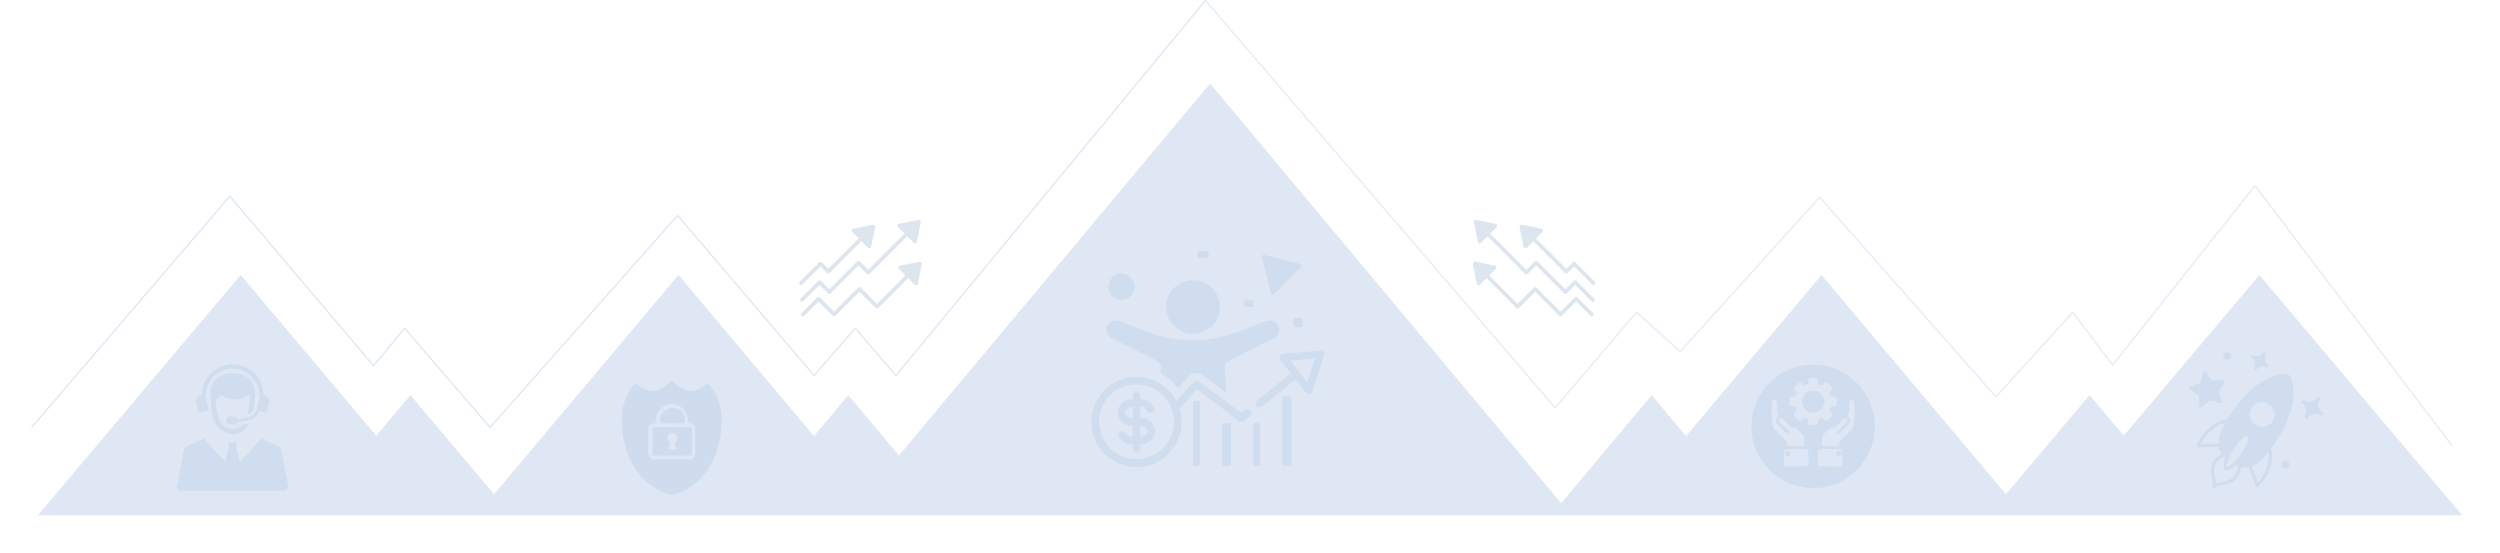 <svg xmlns="http://www.w3.org/2000/svg" xmlns:xlink="http://www.w3.org/1999/xlink" width="1980" height="438.137" viewBox="0 0 1980 438.137">
  <defs>
    <filter id="Union_5" x="0" y="36.137" width="1980" height="402" filterUnits="userSpaceOnUse">
      <feOffset dx="5" input="SourceAlpha"/>
      <feGaussianBlur stdDeviation="10" result="blur"/>
      <feFlood flood-opacity="0.49"/>
      <feComposite operator="in" in2="blur"/>
      <feComposite in="SourceGraphic"/>
    </filter>
  </defs>
  <g id="Group_920" data-name="Group 920" transform="translate(24.399 -367.441)">
    <g transform="matrix(1, 0, 0, 1, -24.4, 367.44)" filter="url(#Union_5)" style="mix-blend-mode: luminosity;isolation: isolate">
      <path id="Union_5-2" data-name="Union 5" d="M1705.217,342H0l160.586-190.36,107.392,127.3,27.1-32.123,66.219,78.5L507.35,151.641l107.309,127.6,27.182-32.424,40.1,47.834L928.385,0l278.023,332.412,71.752-85.591,27.182,32.424,107.309-127.6L1558.7,325.318l66.219-78.5,27.1,32.123,107.392-127.3L1920,342Z" transform="translate(25 66.14)" fill="#497fbf" opacity="0.18"/>
    </g>
    <g id="Group_392" data-name="Group 392" transform="translate(1706.655 644.025)" opacity="0.18" style="mix-blend-mode: luminosity;isolation: isolate">
      <path id="Path_4568" data-name="Path 4568" d="M10.745,41.536a1.25,1.25,0,0,0,2.037.939l6.507-5.257,8.022,2.374a1.25,1.25,0,0,0,1.522-1.646L25.84,30.135l4.74-6.9a1.25,1.25,0,0,0-1.1-1.956l-8.358.431-5.091-6.637a1.25,1.25,0,0,0-2.2.437l-2.17,8.078L3.778,26.385a1.251,1.251,0,0,0-.265,2.227l7.013,4.563Z" transform="translate(0 3.203)" fill="#89afd8"/>
      <path id="Path_4569" data-name="Path 4569" d="M27.345,8.464a3.091,3.091,0,1,0-3.09-3.09A3.094,3.094,0,0,0,27.345,8.464Z" transform="translate(5.546)" fill="#89afd8"/>
      <path id="Path_4570" data-name="Path 4570" d="M63.954,70.508A3.09,3.09,0,1,0,67.046,73.6,3.093,3.093,0,0,0,63.954,70.508Z" transform="translate(15.074 17.756)" fill="#89afd8"/>
      <path id="Path_4571" data-name="Path 4571" d="M41.974,6.115c.006.029.026.054.034.083a1.222,1.222,0,0,0,.512.7c.013.008.026.013.039.021a5.176,5.176,0,0,1,2.112,3.272,5.525,5.525,0,0,1-.519,4.071c-.01.018-.025.034-.034.052a1.249,1.249,0,0,0,1.062,1.907h.009a1.252,1.252,0,0,0,1.056-.578c.01-.015.018-.033.026-.049a5.183,5.183,0,0,1,3.268-2.1A5.526,5.526,0,0,1,53.591,14c.015.009.026.021.042.03a1.213,1.213,0,0,0,.47.171l.018,0A1.049,1.049,0,0,0,55,14.01c.018-.011.033-.024.05-.037a1.2,1.2,0,0,0,.31-.316s0-.005,0-.008.008-.006.01-.01a1.251,1.251,0,0,0-.383-1.727l-.053-.029a5.544,5.544,0,0,1-2.146-3.471,5.168,5.168,0,0,1,.575-3.879s0,0,0-.006l.024-.033a1.115,1.115,0,0,0,.081-.222,1.145,1.145,0,0,0,.081-.222,1.192,1.192,0,0,0,0-.251,1.215,1.215,0,0,0-.01-.226,1.311,1.311,0,0,0-.093-.232,1.225,1.225,0,0,0-.095-.207,1.208,1.208,0,0,0-.179-.18,1.134,1.134,0,0,0-.155-.156A.169.169,0,0,1,53,2.791c-.008,0-.01-.011-.018-.016a1.177,1.177,0,0,0-.219-.081,1.722,1.722,0,0,0-.7-.072,1.228,1.228,0,0,0-.239.1,1.162,1.162,0,0,0-.2.089A1.142,1.142,0,0,0,51.437,3a1.264,1.264,0,0,0-.149.147l-.019.032-.008.008A5.167,5.167,0,0,1,47.97,5.322,5.518,5.518,0,0,1,43.893,4.8c-.018-.01-.032-.024-.048-.033a1.25,1.25,0,0,0-1.72.408,1.23,1.23,0,0,0-.159.8A1.3,1.3,0,0,0,41.974,6.115Z" transform="translate(10.153 0.084)" fill="#89afd8"/>
      <path id="Path_4572" data-name="Path 4572" d="M90.086,42.919c-.035-.023-.074-.039-.11-.062a7.907,7.907,0,0,1-3.041-4.926,7.366,7.366,0,0,1,.838-5.543s0,0,0-.005.016-.023.024-.034a1.169,1.169,0,0,0,.083-.227,1.281,1.281,0,0,0,.079-.217,5.318,5.318,0,0,0-.01-.478,1.186,1.186,0,0,0-.1-.236,1.086,1.086,0,0,0-.091-.2,1.268,1.268,0,0,0-.188-.189,1.078,1.078,0,0,0-.146-.147c-.006,0-.014,0-.02-.008s-.011-.013-.019-.018a1.194,1.194,0,0,0-.215-.079,1.325,1.325,0,0,0-.229-.084,1.294,1.294,0,0,0-.242,0,1.209,1.209,0,0,0-.234.009,1.262,1.262,0,0,0-.232.095.692.692,0,0,0-.4.281,1.153,1.153,0,0,0-.147.146l-.018.03s-.006.005-.009.009a7.387,7.387,0,0,1-4.707,3.071,7.872,7.872,0,0,1-5.795-.751c-.025-.015-.048-.035-.073-.05a1.249,1.249,0,0,0-1.873,1.346h0a1.3,1.3,0,0,0,.076.173,1.212,1.212,0,0,0,.474.611c.018.01.037.018.054.028a7.4,7.4,0,0,1,3.028,4.671,7.886,7.886,0,0,1-.735,5.776c-.02.033-.045.062-.066.095a1.251,1.251,0,0,0,1.064,1.907h.013a1.253,1.253,0,0,0,1.056-.578c.019-.028.03-.059.049-.088a7.414,7.414,0,0,1,4.649-3,7.922,7.922,0,0,1,5.738.715c.034.023.066.05.1.072a1.224,1.224,0,0,0,1.372-.018.6.6,0,0,0,.054-.039,1.2,1.2,0,0,0,.3-.313,0,0,0,0,0,0,0c.005-.006.013-.009.016-.016A1.249,1.249,0,0,0,90.086,42.919Z" transform="translate(18.282 7.333)" fill="#89afd8"/>
      <path id="Path_4573" data-name="Path 4573" d="M80.6,16.89a1.29,1.29,0,0,0-.183-.089,1.232,1.232,0,0,0-.154-.137c-3.67-2.144-25.119.082-45.286,30.091-1.244,1.853-2.349,3.614-3.367,5.323C21.318,52.8,11.45,62.9,7.781,72.427a1.251,1.251,0,0,0,1.167,1.7h.064c3.926-.2,8.736-.271,12.248-.318,1.454-.02,2.694-.037,3.618-.059a13.146,13.146,0,0,0,2.216,5.573c-10.063,6.262-8.718,12.987-7.627,18.429.5,2.515.982,4.891.391,7.027-.011.042,0,.083-.009.126a1.139,1.139,0,0,0-.011.16,1.248,1.248,0,0,0,.02.315,1.118,1.118,0,0,0,.052.155,1.294,1.294,0,0,0,.139.281c.014.023.018.047.033.067s.055.039.079.064a1.167,1.167,0,0,0,.273.222,1.219,1.219,0,0,0,.2.1c.035.013.06.039.1.049a1.3,1.3,0,0,0,.3.042c.014,0,.026.01.042.01a1.244,1.244,0,0,0,.762-.261c1.756-1.356,4.136-1.812,6.655-2.294,5.449-1.043,12.165-2.366,14.169-14.03a13.2,13.2,0,0,0,2.915.354,13.424,13.424,0,0,0,3.1-.382c.326.857.766,1.984,1.293,3.328,1.285,3.277,3.046,7.766,4.343,11.485a1.25,1.25,0,0,0,.882.805,1.338,1.338,0,0,0,.3.034,1.246,1.246,0,0,0,.857-.34c7.436-6.993,13.059-19.937,9.845-29.742,1.195-1.585,2.411-3.288,3.652-5.137C90.018,40.173,83.967,19.471,80.6,16.89ZM24.69,71.252c-.891.02-2.078.037-3.462.054-2.96.042-6.837.093-10.353.232,3.9-8.381,11.883-15.307,19.176-16.732C26.486,61.309,24.705,66.729,24.69,71.252Zm3.33,30.1a26.3,26.3,0,0,0-5.4,1.447,26.241,26.241,0,0,0-.7-5.545c-1.093-5.444-2.1-10.6,6.8-15.99.384.389.781.773,1.22,1.139a1.307,1.307,0,0,0,.349.2c-1.535,3.837-2.122,7.257-.769,9a3.062,3.062,0,0,0,.857.576,3.119,3.119,0,0,0,.853.113c2.026,0,4.6-1.71,7.2-4.224a1.228,1.228,0,0,0,.3.248c.507.268,1.012.5,1.519.707C38.622,99.3,33.473,100.31,28.02,101.356ZM46.833,72.137C43,80.452,34.287,89.76,31.371,89.78c-1.1-2.71,4.252-14.291,10.5-20.983,2.6-2.779,4.852-4.083,5.921-3.446C48.785,66.1,48.426,68.682,46.833,72.137Zm9.173,29.731c-1.2-3.316-2.624-6.936-3.706-9.7-.5-1.268-.925-2.36-1.24-3.185,4.18-1.725,8.526-5.428,13.2-11.185C65.689,85.094,62.294,95.1,56.006,101.868ZM67.619,53.576a9.895,9.895,0,1,1,1.5-7.424A9.89,9.89,0,0,1,67.619,53.576Z" transform="translate(1.237 3.587)" fill="#89afd8"/>
    </g>
    <path id="Path_4574" data-name="Path 4574" d="M19.734,89.348a1.491,1.491,0,0,1,0-2.16L33.618,73.3a1.494,1.494,0,0,1,2.16,0l6.633,6.633L64.47,57.878a1.491,1.491,0,0,1,2.16,0l6.633,6.633,28.693-28.693-5.091-5.091a1.5,1.5,0,0,1,.771-2.622l15.426-3.085a1.244,1.244,0,0,1,1.388.463,2.154,2.154,0,0,1,.463,1.388L111.829,42.3a1.5,1.5,0,0,1-2.622.771l-5.091-5.091L74.343,67.751a1.494,1.494,0,0,1-2.16,0L65.55,61.118,43.49,83.177a1.494,1.494,0,0,1-2.16,0L34.7,76.544l-12.8,12.8A1.479,1.479,0,0,1,19.734,89.348Zm1.388-13.112L35.469,61.889l5.091,5.091a1.494,1.494,0,0,0,2.16,0L67.864,41.835l5.091,5.091a1.5,1.5,0,0,0,2.622-.771l3.085-15.426A1.244,1.244,0,0,0,78.2,29.34a2.156,2.156,0,0,0-1.388-.463L61.385,31.962a1.5,1.5,0,0,0-.771,2.622L65.7,39.675,41.639,63.74l-5.091-5.091a1.491,1.491,0,0,0-2.16,0L18.963,74.076a1.527,1.527,0,1,0,2.16,2.16Zm94.1-17.586a2.156,2.156,0,0,0-1.388-.463L98.408,61.272a1.5,1.5,0,0,0-1.234,1.08,1.48,1.48,0,0,0,.463,1.543l5.091,5.091L80.2,91.507,67.4,78.7a1.494,1.494,0,0,0-2.16,0L46.267,97.678,35.006,86.417a1.494,1.494,0,0,0-2.16,0L20.505,98.758a1.527,1.527,0,1,0,2.16,2.16L33.926,89.656l11.261,11.261a1.5,1.5,0,0,0,2.16,0L66.321,81.943l12.8,12.8a1.494,1.494,0,0,0,2.16,0l23.6-23.6,5.091,5.091a1.5,1.5,0,0,0,2.622-.771l3.085-15.426A2.153,2.153,0,0,0,115.222,58.649Z" transform="translate(589.972 516.59)" fill="#4473a1" opacity="0.18" style="mix-blend-mode: luminosity;isolation: isolate"/>
    <path id="Path_4964" data-name="Path 4964" d="M114.451,89.347a1.491,1.491,0,0,0,0-2.16L100.567,73.3a1.494,1.494,0,0,0-2.16,0l-6.633,6.633L69.715,57.878a1.491,1.491,0,0,0-2.16,0l-6.633,6.633L32.229,35.819l5.091-5.091a1.5,1.5,0,0,0-.771-2.622L21.122,25.02a1.244,1.244,0,0,0-1.388.463,2.154,2.154,0,0,0-.463,1.388L22.357,42.3a1.5,1.5,0,0,0,2.622.771l5.091-5.091L59.842,67.751a1.494,1.494,0,0,0,2.16,0l6.633-6.633L90.695,83.177a1.494,1.494,0,0,0,2.16,0l6.633-6.633,12.8,12.8A1.478,1.478,0,0,0,114.451,89.347Zm-1.388-13.112L98.716,61.889l-5.091,5.091a1.494,1.494,0,0,1-2.16,0L66.321,41.835l-5.091,5.091a1.5,1.5,0,0,1-2.622-.771L55.523,30.728a1.244,1.244,0,0,1,.463-1.388,2.156,2.156,0,0,1,1.388-.463L72.8,31.962a1.5,1.5,0,0,1,.771,2.622l-5.091,5.091L92.546,63.74l5.091-5.091a1.491,1.491,0,0,1,2.16,0l15.426,15.426a1.527,1.527,0,1,1-2.16,2.16Zm-94.1-17.586a2.156,2.156,0,0,1,1.388-.463l15.426,3.085a1.5,1.5,0,0,1,1.234,1.08,1.48,1.48,0,0,1-.463,1.543l-5.091,5.091L53.98,91.507l12.8-12.8a1.494,1.494,0,0,1,2.16,0L87.918,97.677,99.179,86.416a1.494,1.494,0,0,1,2.16,0L113.68,98.757a1.527,1.527,0,1,1-2.16,2.16L100.259,89.656,89,100.917a1.5,1.5,0,0,1-2.16,0L67.864,81.943l-12.8,12.8a1.494,1.494,0,0,1-2.16,0l-23.6-23.6-5.091,5.091a1.5,1.5,0,0,1-2.622-.771L18.5,60.038A2.153,2.153,0,0,1,18.963,58.649Z" transform="translate(1123.617 516.59)" fill="#4473a1" opacity="0.18" style="mix-blend-mode: luminosity;isolation: isolate"/>
    <g id="Group_393" data-name="Group 393" transform="translate(-2601.53 11228.354)" opacity="0.18" style="mix-blend-mode: luminosity;isolation: isolate">
      <circle id="Ellipse_20" data-name="Ellipse 20" cx="21.245" cy="21.245" r="21.245" transform="translate(3500.766 -10638.984)" fill="#89afd8"/>
      <rect id="Rectangle_288" data-name="Rectangle 288" width="5.311" height="51.343" rx="1" transform="translate(3522.011 -10543.38)" fill="#89afd8"/>
      <rect id="Rectangle_289" data-name="Rectangle 289" width="7.082" height="33.639" rx="1" transform="translate(3545.027 -10525.675)" fill="#89afd8"/>
      <rect id="Rectangle_290" data-name="Rectangle 290" width="5.311" height="33.639" rx="1" transform="translate(3569.813 -10525.675)" fill="#89afd8"/>
      <rect id="Rectangle_291" data-name="Rectangle 291" width="7.082" height="54.884" rx="1" transform="translate(3592.829 -10546.921)" fill="#89afd8"/>
      <circle id="Ellipse_21" data-name="Ellipse 21" cx="10.399" cy="10.399" r="10.399" transform="translate(3454.933 -10644.173)" fill="#89afd8"/>
      <rect id="Rectangle_292" data-name="Rectangle 292" width="7.082" height="7.082" rx="1" transform="translate(3601.681 -10608.887)" fill="#89afd8"/>
      <rect id="Rectangle_293" data-name="Rectangle 293" width="8.852" height="5.311" rx="1" transform="translate(3525.552 -10662)" fill="#89afd8"/>
      <rect id="Rectangle_294" data-name="Rectangle 294" width="7.082" height="5.311" rx="1" transform="translate(3562.731 -10623.05)" fill="#89afd8"/>
      <path id="Path_4575" data-name="Path 4575" d="M76.8,9.253,48.216,2.033a1.456,1.456,0,0,0-1.783,1.783l7.161,28.672a1.486,1.486,0,0,0,2.5.683L77.571,11.689A1.486,1.486,0,0,0,76.8,9.253Z" transform="translate(3530.021 -10661.062)" fill="#89afd8"/>
      <path id="Path_4576" data-name="Path 4576" d="M9.208,33.524,44.862,51.351a5.942,5.942,0,0,1,3.357,5.764l-.3,4.219A41.6,41.6,0,0,1,61.768,72.952l7.992-8.914a8.914,8.914,0,0,1,11.885-1.159l18.481,13.727L98.7,57.086a5.942,5.942,0,0,1,3.357-5.764l35.654-17.827a7.339,7.339,0,0,0,3.773-8.914,7.725,7.725,0,0,0-7.309-5.081,8.111,8.111,0,0,0-2.971.535L109.4,28.414a99.891,99.891,0,0,1-36.011,6.715A99.9,99.9,0,0,1,37.37,28.412L15.625,20.035a8.111,8.111,0,0,0-2.971-.535,7.725,7.725,0,0,0-7.309,5.081,7.339,7.339,0,0,0,3.863,8.943Z" transform="translate(3448.399 -10626.533)" fill="#89afd8"/>
      <path id="Path_4577" data-name="Path 4577" d="M25.827,83.068V80.1A11.231,11.231,0,0,0,37.712,69.7,11.231,11.231,0,0,0,25.827,59.3V50.385a6.15,6.15,0,0,1,5.586,2.971,2.971,2.971,0,0,0,2.555,1.486h0a2.971,2.971,0,0,0,2.7-4.278,12.122,12.122,0,0,0-10.845-6.121V41.471A2.971,2.971,0,0,0,22.856,38.5h0a2.971,2.971,0,0,0-2.971,2.971v2.971A11.231,11.231,0,0,0,8,54.841a11.231,11.231,0,0,0,11.885,10.4v8.914A6.15,6.15,0,0,1,14.3,71.183,2.971,2.971,0,0,0,11.744,69.7h0a2.971,2.971,0,0,0-2.7,4.278A12.122,12.122,0,0,0,19.885,80.1v2.971a2.971,2.971,0,0,0,2.971,2.971h0A2.971,2.971,0,0,0,25.827,83.068Zm0-17.827c3.209,0,5.942,2.05,5.942,4.457s-2.733,4.457-5.942,4.457ZM19.885,59.3c-3.209,0-5.942-2.05-5.942-4.457s2.733-4.457,5.942-4.457Z" transform="translate(3454.361 -10589.081)" fill="#89afd8"/>
      <path id="Path_4578" data-name="Path 4578" d="M95.694,27.516l-29.147,2.7a2.971,2.971,0,0,0-2.08,4.754l8.141,10.607L45.867,67.211a2.967,2.967,0,1,0,3.744,4.605L76.351,50.276l8.141,10.637a2.971,2.971,0,0,0,2.377,1.159h.505a2.971,2.971,0,0,0,2.318-2.02l9.24-28.642a3.012,3.012,0,0,0-3.239-3.892ZM85.651,52.771,72.459,35.6l19.283-1.783Z" transform="translate(3526.843 -10610.78)" fill="#89afd8"/>
      <path id="Path_4579" data-name="Path 4579" d="M72.312,70.061a22.782,22.782,0,0,0-.149-3.209,34.288,34.288,0,0,0-1.426-7.19l13.846-15.42,33.485,25.225a2.989,2.989,0,0,0,3.655-.059l5.021-4.07a2.971,2.971,0,0,0,.446-4.189h0a2.971,2.971,0,0,0-4.16-.446l-3.179,2.615L85.979,37.972A2.971,2.971,0,0,0,82,38.359L68.271,53.72a35.654,35.654,0,1,0,4.041,16.341Zm-65.366,0a29.7,29.7,0,0,1,57.67-10.013,28.385,28.385,0,0,1,1.9,10.013,29.712,29.712,0,0,1-59.423,0Z" transform="translate(3440.559 -10596.872)" fill="#89afd8"/>
    </g>
    <path id="Path_4963" data-name="Path 4963" d="M86.531,17.829A32.515,32.515,0,0,0,80.069,7.712a1.5,1.5,0,0,0-1.9-.193c-5.363,3.581-8.01,5.039-12.656,5.039-4.394,0-10.557-3.613-13.977-7.107a1.5,1.5,0,0,0-2.144,0c-3.424,3.494-9.588,7.107-13.979,7.107-4.644,0-7.292-1.458-12.656-5.04a1.5,1.5,0,0,0-1.9.194A32.5,32.5,0,0,0,14.4,17.824a42.118,42.118,0,0,0-3.468,16.821c0,15.739,3.68,29.209,10.936,40.032,7.012,10.465,16.509,17.287,28.227,20.275a1.49,1.49,0,0,0,.742,0c11.716-2.988,21.213-9.81,28.227-20.275C86.317,63.854,90,50.385,90,34.645a42.141,42.141,0,0,0-3.466-16.816ZM69.08,62.105a4.711,4.711,0,0,1-4.705,4.706H36.553a4.711,4.711,0,0,1-4.705-4.706V42.958a4.711,4.711,0,0,1,4.705-4.706H37.8V35.977a12.76,12.76,0,1,1,25.52,0v2.275h1.059a4.711,4.711,0,0,1,4.705,4.706V62.106Zm-8.3-23.854H41.261V35.977a9.76,9.76,0,1,1,19.519,0v2.275Zm4.059,3H37.017a1.707,1.707,0,0,0-1.705,1.706V62.105a1.707,1.707,0,0,0,1.705,1.706H64.839a1.707,1.707,0,0,0,1.705-1.706V42.958A1.707,1.707,0,0,0,64.839,41.252ZM52.724,53.575l.921,4.917a.667.667,0,0,1-.655.79H48.866a.667.667,0,0,1-.655-.79l.921-4.917a4.111,4.111,0,1,1,3.593,0Z" transform="translate(457.17 664.4)" fill="#89afd8" opacity="0.18"/>
    <g id="Group_461" data-name="Group 461" transform="translate(-4258.222 10915.337)" opacity="0.18" style="mix-blend-mode: luminosity;isolation: isolate">
      <path id="Path_4965" data-name="Path 4965" d="M59.461,32.572a8.774,8.774,0,1,0-8.774,8.774A8.783,8.783,0,0,0,59.461,32.572Z" transform="translate(5619.135 -10262.403)" fill="#89afd8"/>
      <circle id="Ellipse_24" data-name="Ellipse 24" cx="2.069" cy="2.069" r="2.069" transform="translate(5688.042 -10190.62)" fill="#89afd8"/>
      <circle id="Ellipse_25" data-name="Ellipse 25" cx="2.069" cy="2.069" r="2.069" transform="translate(5647.465 -10190.62)" fill="#89afd8"/>
      <path id="Path_4966" data-name="Path 4966" d="M53.822,5a48.822,48.822,0,1,0,48.822,48.822A48.822,48.822,0,0,0,53.822,5ZM21.693,52.119l-.8-7.613.352-11.025a.937.937,0,0,1,.278-.639,1.092,1.092,0,0,1,.691-.278,3.468,3.468,0,0,1,3.345,3.565l-.178,5.457a.952.952,0,0,0,.025.148,1.12,1.12,0,0,0,.007.148l.987,4a4.054,4.054,0,0,0-.68,6.3l7.072,7.071a1.085,1.085,0,1,0,1.534-1.534l-7.071-7.071a1.9,1.9,0,1,1,2.686-2.686l6.154,6.158a1.1,1.1,0,0,0,.094.063,1.008,1.008,0,0,0,.385.2.861.861,0,0,0,.1.04l2.422.419a4.239,4.239,0,0,1,2.27,1.173l4.052,4.051a4.216,4.216,0,0,1,1.24,2.891L46.8,69.5l-13.149.141L33.6,69.28a9.344,9.344,0,0,0-2.618-5.2l-6.844-6.845A8.519,8.519,0,0,1,21.693,52.119ZM47.722,85.448,33.135,85.6h-.027a2.5,2.5,0,0,1-2.5-2.469l-.094-8.792a2.5,2.5,0,0,1,2.469-2.524l14.588-.156H47.6a2.5,2.5,0,0,1,2.5,2.469l.094,8.792A2.5,2.5,0,0,1,47.722,85.448Zm7.692-32.592H52.23a2.426,2.426,0,0,1-2.424-2.425V48.064a14.066,14.066,0,0,1-2.969-1.228L45.16,48.513a2.424,2.424,0,0,1-3.425,0l-2.258-2.258a2.424,2.424,0,0,1,0-3.425l1.675-1.675a14.033,14.033,0,0,1-1.228-2.969H37.559a2.426,2.426,0,0,1-2.424-2.424V32.577a2.426,2.426,0,0,1,2.424-2.424h2.367a14.066,14.066,0,0,1,1.228-2.969l-1.676-1.676a2.424,2.424,0,0,1,0-3.425l2.258-2.258a2.482,2.482,0,0,1,3.424,0L46.836,21.5a14.066,14.066,0,0,1,2.969-1.228V17.905a2.426,2.426,0,0,1,2.424-2.424h3.184a2.426,2.426,0,0,1,2.424,2.424v2.367A14.066,14.066,0,0,1,60.807,21.5l1.676-1.676a2.482,2.482,0,0,1,3.424,0l2.258,2.258a2.424,2.424,0,0,1,0,3.425L66.49,27.184a14.009,14.009,0,0,1,1.228,2.969h2.367a2.426,2.426,0,0,1,2.424,2.424v3.184a2.426,2.426,0,0,1-2.424,2.424H67.718a14.066,14.066,0,0,1-1.228,2.969l1.676,1.676a2.424,2.424,0,0,1,0,3.425l-2.258,2.258a2.424,2.424,0,0,1-3.425,0l-1.676-1.675a14.009,14.009,0,0,1-2.969,1.228v2.367A2.426,2.426,0,0,1,55.414,52.857ZM77.035,83.135a2.5,2.5,0,0,1-2.5,2.469h-.026l-14.589-.156a2.5,2.5,0,0,1-2.469-2.524l.094-8.792a2.5,2.5,0,0,1,2.5-2.469h.027l14.588.156a2.5,2.5,0,0,1,2.469,2.524Zm8.917-31.016a8.519,8.519,0,0,1-2.449,5.12l-6.844,6.845a9.343,9.343,0,0,0-2.618,5.2l-.052.358L60.84,69.5l.146-6.55a4.216,4.216,0,0,1,1.24-2.892l4.052-4.051a4.246,4.246,0,0,1,2.273-1.174l2.418-.418c.038-.007.067-.03.1-.04a1.027,1.027,0,0,0,.205-.079,1.08,1.08,0,0,0,.18-.119.892.892,0,0,0,.094-.063l6.153-6.158a1.9,1.9,0,0,1,2.687,2.686l-7.071,7.071a1.085,1.085,0,1,0,1.534,1.534l7.071-7.071a4.054,4.054,0,0,0-.68-6.3l.987-4a1.12,1.12,0,0,0,.007-.148,1.1,1.1,0,0,0,.025-.148l-.178-5.455a3.466,3.466,0,0,1,3.333-3.567.921.921,0,0,1,.7.277.935.935,0,0,1,.278.636l.352,11.031Z" transform="translate(5616 -10264)" fill="#89afd8"/>
    </g>
    <g id="Group_462" data-name="Group 462" transform="translate(-3262.113 10874.132)" opacity="0.18">
      <path id="Path_4967" data-name="Path 4967" d="M96.041,108.927,91.336,84.5l-.09-.466a3.958,3.958,0,0,0-2.135-2.826c-.632-.3-1.383-.676-2.255-1.082-.812-.391-1.729-.812-2.706-1.263-.015-.015-.03-.015-.06-.015-2.751-1.293-5.968-2.736-8.93-3.954-.316.391-.631.767-.962,1.158-2.18,2.661-4.45,5.337-6.78,7.923-1.218,1.353-2.45,2.676-3.683,3.939-1.759,1.8-3.533,3.5-5.337,5.066L55.481,81.5l.782-3.322h-7.1l.782,3.322L47.032,92.977c-1.8-1.563-3.578-3.262-5.337-5.066-1.233-1.263-2.466-2.586-3.683-3.939-2.33-2.586-4.6-5.262-6.78-7.923-.331-.391-.647-.767-.962-1.158-2.962,1.218-6.179,2.661-8.93,3.954-.03,0-.045,0-.06.015-.977.451-1.894.872-2.706,1.263-.872.406-1.624.782-2.255,1.082a3.958,3.958,0,0,0-2.135,2.826l-.09.466L9.388,108.927l-.782,4.044a4.428,4.428,0,0,0,.992,2.2,3.773,3.773,0,0,0,2.586.962H93.246a3.773,3.773,0,0,0,2.586-.962,4.427,4.427,0,0,0,.992-2.2Z" transform="translate(3369.235 -10234.24)" fill="#89afd8"/>
      <path id="Path_4968" data-name="Path 4968" d="M29.6,38.022a1.5,1.5,0,0,0,1.872,1.007s5.651-1.444,6.11-1.622l-1.96-8.49a21.225,21.225,0,1,1,41.925,0l-1.294,5.6a15.693,15.693,0,0,1-1.086,3.854c-2.588,4.944-9.642,5.715-14.846,5.929A3.072,3.072,0,0,0,57.5,42.459H54.636a3.074,3.074,0,0,0,0,6.148H57.5a3.066,3.066,0,0,0,2.871-2c6.642-.285,14.948-1.477,17.417-8.548l3.857,1.158a1.5,1.5,0,0,0,1.872-1.007l1.915-6.378a4.826,4.826,0,0,0-3.233-6.01l-1.326-.4a24.291,24.291,0,1,0-48.582-.2l-1.379.415a4.826,4.826,0,0,0-3.234,6.01Z" transform="translate(3365.391 -10219.192)" fill="#89afd8"/>
      <path id="Path_4969" data-name="Path 4969" d="M72.28,37.718c-.225,1.615-.464,3.1-.781,4.475a7.219,7.219,0,0,0,4.277-3.231,9.089,9.089,0,0,0,.636-2.238c0-.013.013-.013,0-.027a101.13,101.13,0,0,0,.649-12.023,14.893,14.893,0,0,0-.291-2.873,13.323,13.323,0,0,0-5.137-8.064,19.563,19.563,0,0,0-11.2-3.813,5.488,5.488,0,0,0-.609.026s-.119,0-.3-.013c-.2.013-.3.013-.3.013a5.484,5.484,0,0,0-.609-.026,19.562,19.562,0,0,0-11.2,3.813,12.756,12.756,0,0,0-3.019,3.125,13.756,13.756,0,0,0-2.41,7.812,101.85,101.85,0,0,0,.583,11.546c.04.4.093.808.146,1.2.027.278.066.556.106.834.132.927.265,1.854.424,2.754.755,4.356,2.026,8.461,5.137,11.877a13.929,13.929,0,0,0,10.844,5.151c.093,0,.2-.013.3-.013s.2.013.3.013a13.93,13.93,0,0,0,10.844-5.151,16.846,16.846,0,0,0,2.3-3.2,29.116,29.116,0,0,1-5.76,1.112,9.89,9.89,0,0,1-7.3,3.271c-.106,0-.212-.013-.331-.013h-.146a2.837,2.837,0,0,0-.331.013,9.986,9.986,0,0,1-7.667-3.681l-.132-.172c-2.794-3.072-3.827-7.057-4.568-12.5-.291-2.092-.5-4.277-.622-6.607a17.47,17.47,0,0,1,4.833-3.972,17.54,17.54,0,0,0,19.133,1.3,16.9,16.9,0,0,0,2.992-2.105c-.013,1.655-.079,3.244-.159,4.78C72.783,33.441,72.571,35.626,72.28,37.718Z" transform="translate(3362.438 -10221.005)" fill="#89afd8"/>
    </g>
    <path id="Path_4970" data-name="Path 4970" d="M4512.787-10445.812l276.923,322.722,64.379-75.739,34.675,31.124,110.414-122.248,139.645,158.105,60.829-66.981,31.479,41.774,112.9-142.012,156.213,206.272" transform="translate(-3582.399 10813.578)" fill="none" stroke="#5b92d0" stroke-width="1" opacity="0.18"/>
    <path id="Path_4971" data-name="Path 4971" d="M3583-10107.584l157-183.189,113.846,134.308,24.615-29.692,67.692,78.574,148.522-167.982,108.057,126.809,32.651-37.4,32.255,37.4,245.021-296.967" transform="translate(-3582.399 10813.578)" fill="none" stroke="#3c77ba" stroke-width="1" opacity="0.18"/>
  </g>
</svg>
